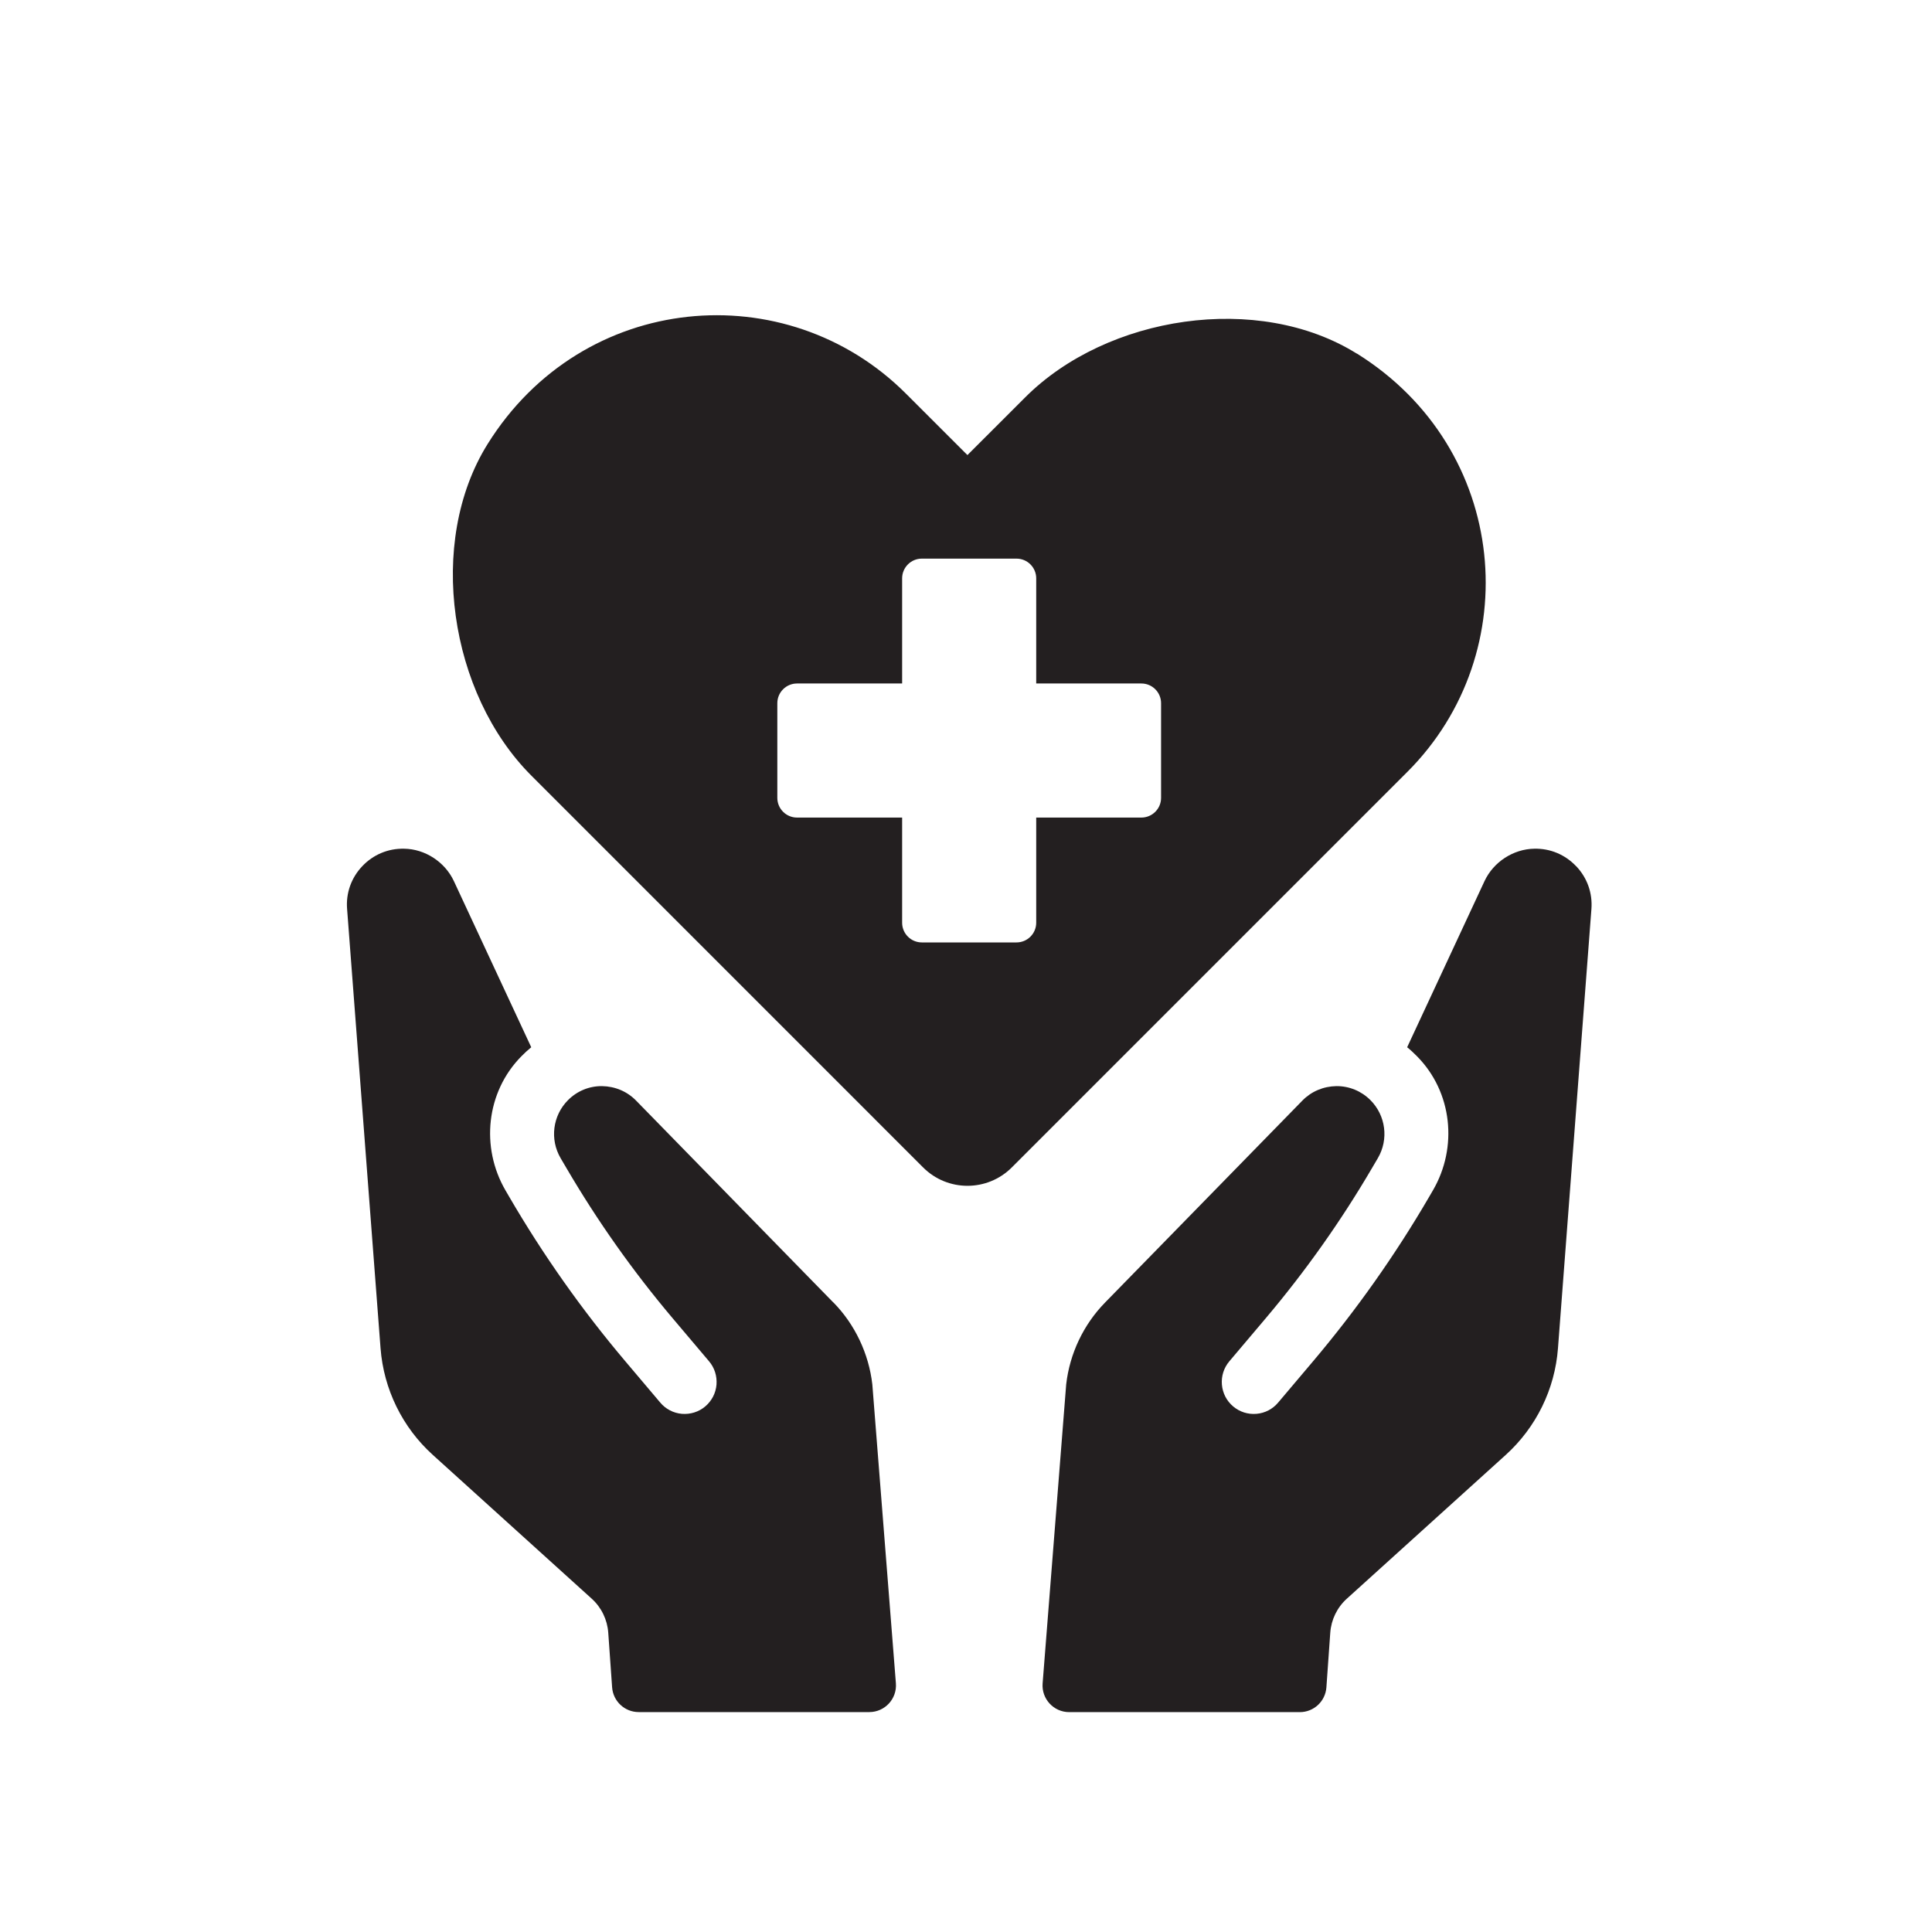 <?xml version="1.0" encoding="UTF-8"?>
<svg id="Layer_1" data-name="Layer 1" xmlns="http://www.w3.org/2000/svg" viewBox="0 0 350 350">
  <defs>
    <style>
      .cls-1 {
        fill: #231f20;
        stroke-width: 0px;
      }
    </style>
  </defs>
  <g>
    <path class="cls-1" d="m150.97,235.96l-35.75-36.59c-1.62-1.65-3.79-2.57-6.16-2.61-2.32-.02-4.52.89-6.16,2.54-2.78,2.79-3.33,7.1-1.34,10.51l1.07,1.82c5.61,9.58,12.03,18.66,19.19,27.14l6.63,7.84c1,1.18,1.47,2.68,1.35,4.23-.13,1.54-.85,2.93-2.03,3.94-1.18,1-2.69,1.47-4.23,1.35-1.54-.13-2.94-.86-3.93-2.04l-6.29-7.44c-7.88-9.31-14.93-19.3-21.07-29.84l-.67-1.15c-4.56-7.83-3.5-17.84,2.86-24.29.58-.59,1.18-1.15,1.8-1.65l-14.02-30.11c-1.62-3.46-5.21-5.81-9.02-5.86-2.89-.06-5.59,1.07-7.58,3.18-1.99,2.1-2.97,4.86-2.74,7.74l6.06,79.58c.57,7.41,3.95,14.33,9.46,19.31l28.79,26.05c1.76,1.59,2.83,3.8,3,6.16l.7,9.9c.18,2.53,2.28,4.49,4.82,4.49h41.77c2.82,0,5.04-2.4,4.82-5.21l-4.27-54.16c-.64-5.56-3.14-10.85-7.05-14.84Z"/>
    <path class="cls-1" d="m285.54,156.93c-2-2.11-4.69-3.24-7.58-3.18-3.81.06-7.4,2.4-9.02,5.86l-14.02,30.11c.62.49,1.21,1.06,1.8,1.65,6.37,6.45,7.43,16.46,2.86,24.29l-.67,1.15c-6.14,10.54-13.19,20.52-21.07,29.84l-6.29,7.44c-.99,1.18-2.39,1.91-3.93,2.04-1.54.13-3.05-.35-4.23-1.35-1.19-1.01-1.9-2.41-2.03-3.94-.13-1.54.35-3.05,1.35-4.23l6.63-7.84c7.16-8.48,13.59-17.56,19.2-27.14l1.07-1.82c2-3.41,1.44-7.72-1.34-10.51-1.65-1.65-3.84-2.55-6.16-2.54-2.37.04-4.54.96-6.16,2.61l-35.75,36.59c-3.92,4-6.42,9.28-7.05,14.84l-4.27,54.16c-.22,2.81,2,5.21,4.82,5.21h41.77c2.54,0,4.64-1.96,4.82-4.49l.7-9.9c.17-2.36,1.24-4.57,3-6.16l28.79-26.05c5.51-4.99,8.9-11.9,9.46-19.31l6.06-79.58c.22-2.89-.76-5.64-2.74-7.74Z"/>
  </g>
  <path class="cls-1" d="m245.78,64.05c-17.82-11.11-45.24-6.91-60.07,7.95l-10.45,10.44-11.16-11.15c-21.6-21.58-58.5-18.54-75.77,9.16-11.11,17.83-6.91,45.24,7.94,60.07l70.96,70.97c4.44,4.44,11.63,4.44,16.07,0l71.66-71.66c21.6-21.6,18.54-58.53-9.16-75.79Zm-35.44,80.49c0,1.97-1.6,3.57-3.57,3.57h-19.05v19.05c0,1.97-1.6,3.57-3.57,3.57h-17.15c-1.97,0-3.57-1.6-3.57-3.57v-19.05h-19.04c-1.97,0-3.57-1.6-3.57-3.57v-17.15c0-1.97,1.6-3.57,3.57-3.57h19.04v-19.05c0-1.97,1.6-3.57,3.57-3.57h17.15c1.97,0,3.57,1.6,3.57,3.57v19.05h19.05c1.97,0,3.57,1.6,3.57,3.57v17.15Z"/>
</svg>